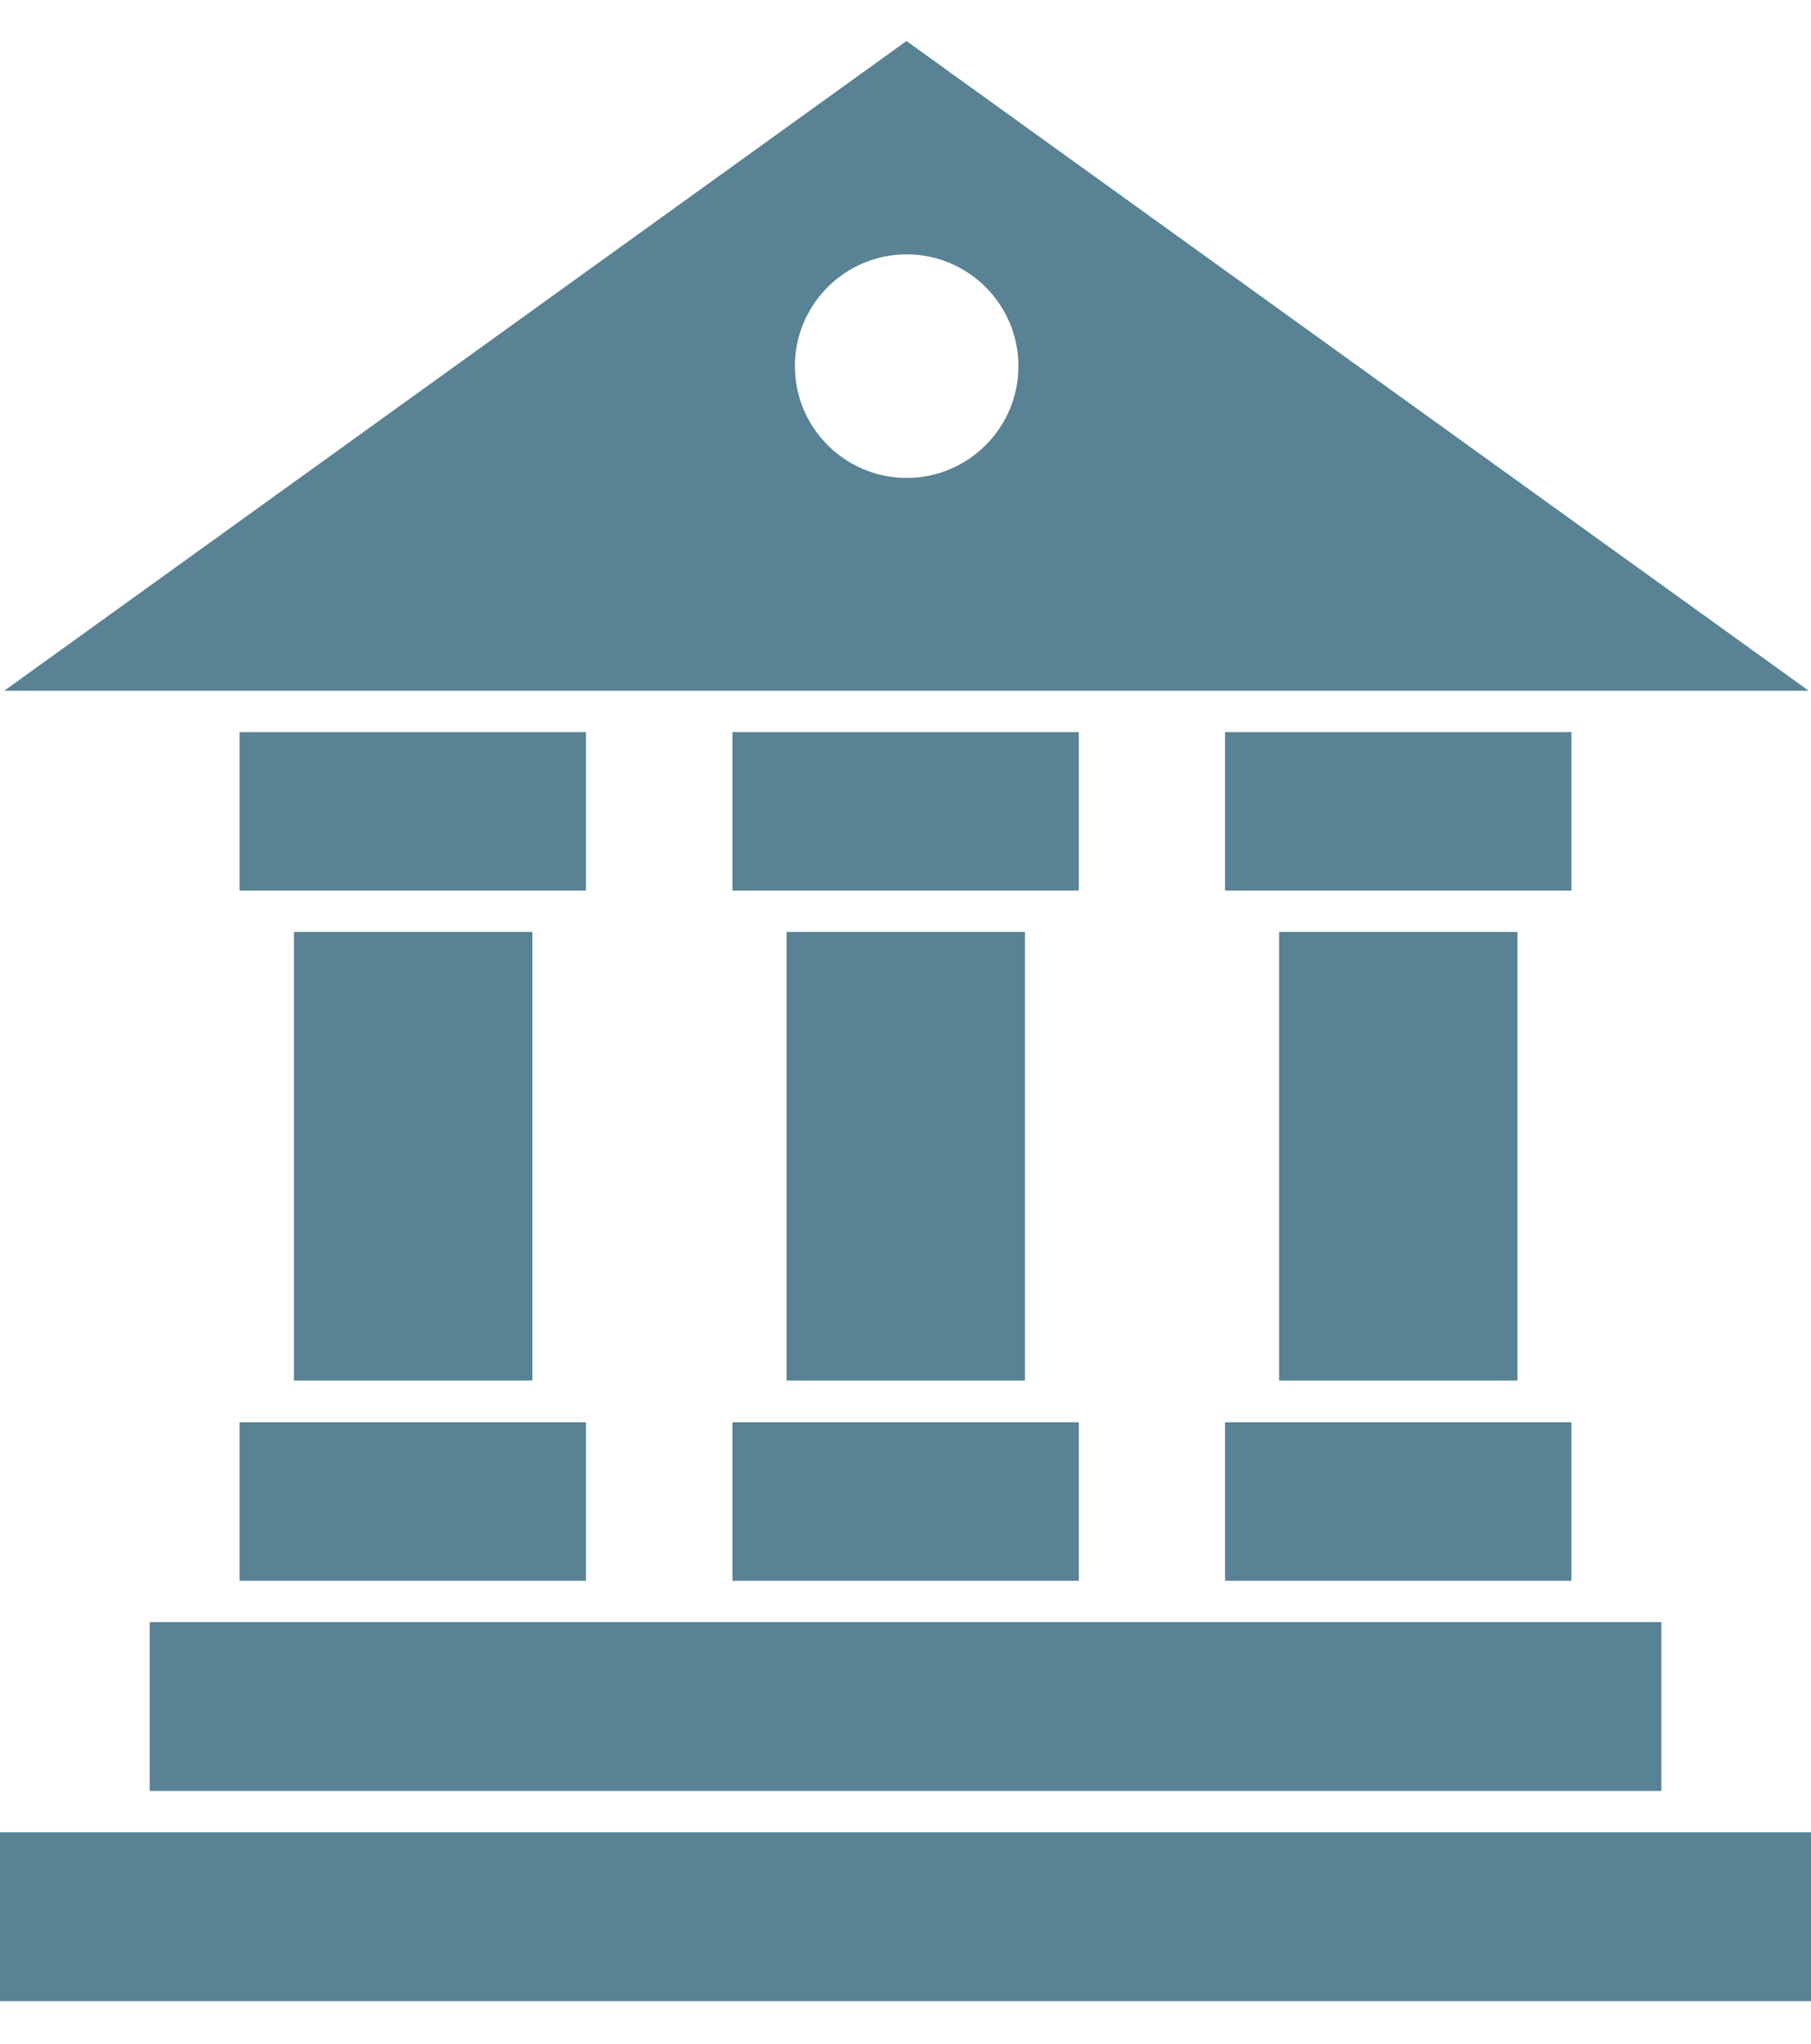 <?xml version="1.0" encoding="UTF-8"?> <svg xmlns="http://www.w3.org/2000/svg" width="39" height="44" viewBox="0 0 39 44" fill="none"><path fill-rule="evenodd" clip-rule="evenodd" d="M0 39.449H39V43.084H0V39.449Z" fill="#598294"></path><path fill-rule="evenodd" clip-rule="evenodd" d="M3.223 34.924H35.778V38.559H3.223V34.924Z" fill="#598294"></path><path fill-rule="evenodd" clip-rule="evenodd" d="M5.159 15.762H12.618V19.175H5.159V15.762Z" fill="#598294"></path><path fill-rule="evenodd" clip-rule="evenodd" d="M5.159 30.622H12.618V34.034H5.159V30.622Z" fill="#598294"></path><path fill-rule="evenodd" clip-rule="evenodd" d="M6.33 20.065H11.465V29.724H6.33V20.065Z" fill="#598294"></path><path fill-rule="evenodd" clip-rule="evenodd" d="M26.382 15.762H33.841V19.175H26.382V15.762Z" fill="#598294"></path><path fill-rule="evenodd" clip-rule="evenodd" d="M26.382 30.622H33.841V34.034H26.382V30.622Z" fill="#598294"></path><path fill-rule="evenodd" clip-rule="evenodd" d="M27.545 20.065H32.679V29.724H27.545V20.065Z" fill="#598294"></path><path fill-rule="evenodd" clip-rule="evenodd" d="M15.774 15.762H23.233V19.175H15.774V15.762Z" fill="#598294"></path><path fill-rule="evenodd" clip-rule="evenodd" d="M15.774 30.622H23.233V34.034H15.774V30.622Z" fill="#598294"></path><path fill-rule="evenodd" clip-rule="evenodd" d="M16.938 20.065H22.072V29.724H16.938V20.065Z" fill="#598294"></path><path fill-rule="evenodd" clip-rule="evenodd" d="M19.525 0.886L38.951 14.872H0.091L19.517 0.886H19.525ZM19.525 5.476C20.852 5.476 21.932 6.556 21.932 7.883C21.932 9.21 20.852 10.29 19.525 10.29C18.198 10.29 17.118 9.21 17.118 7.883C17.118 6.556 18.198 5.476 19.525 5.476Z" fill="#598294"></path></svg> 